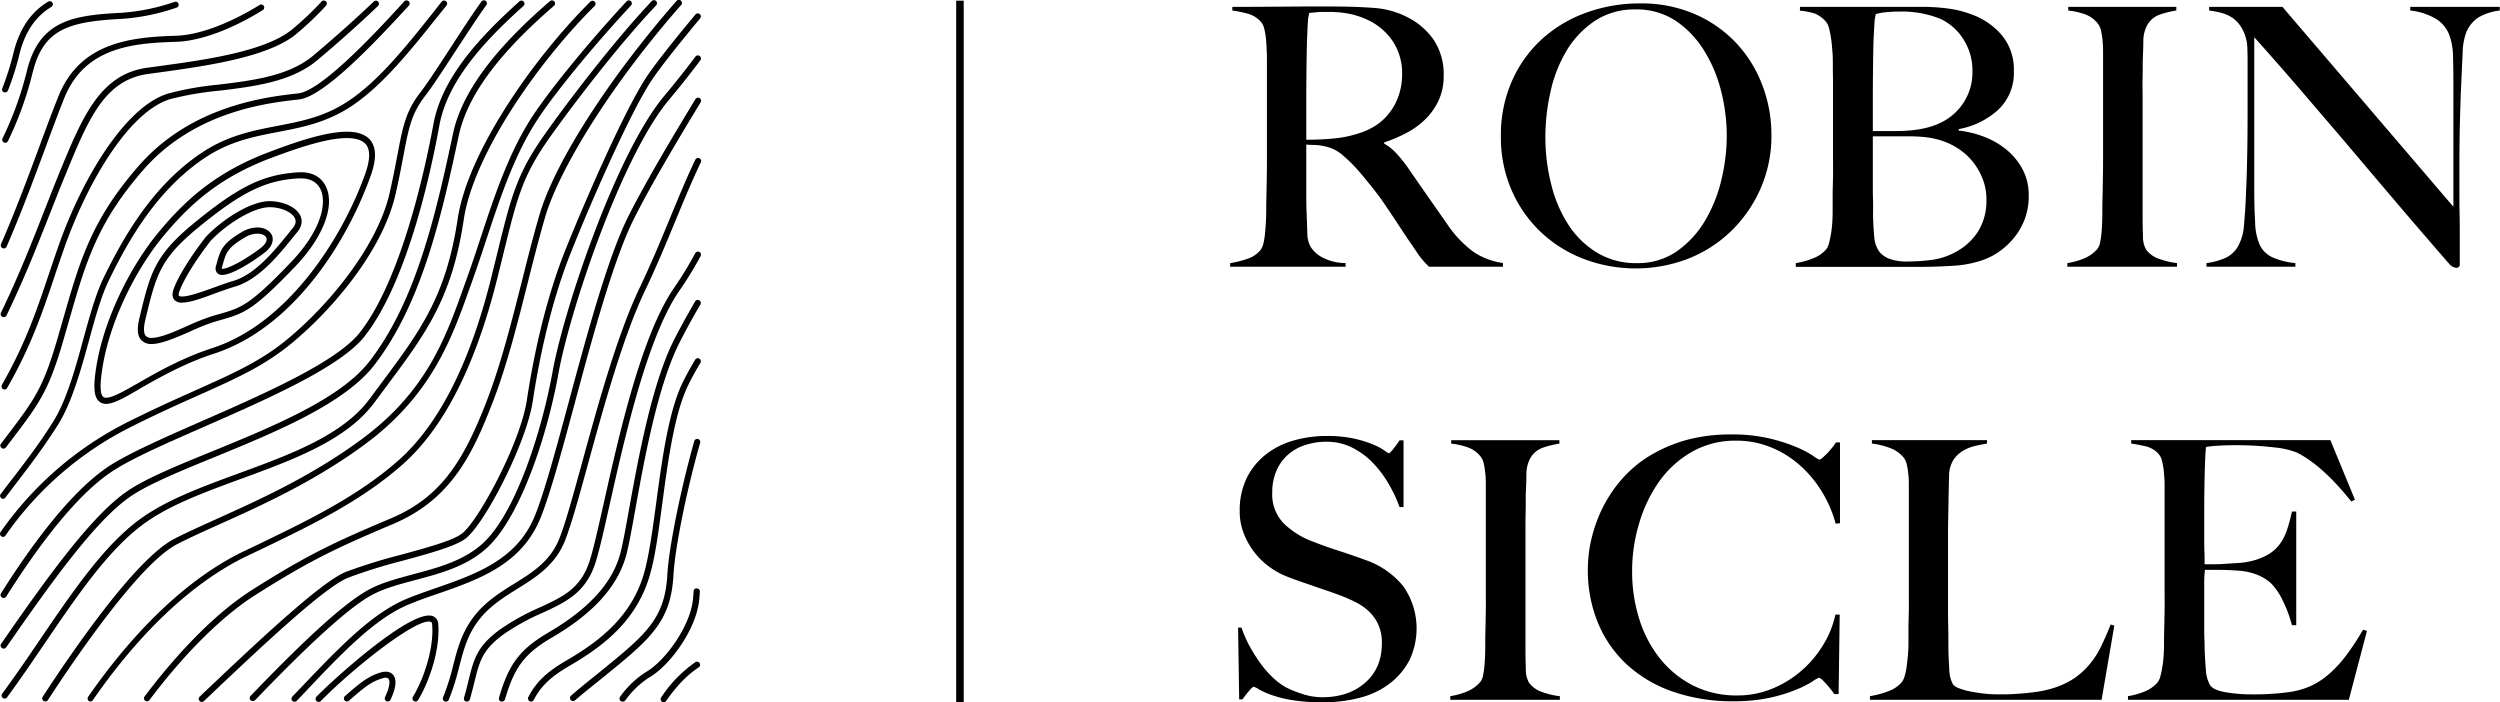 <svg xmlns="http://www.w3.org/2000/svg" viewBox="0 0 731.05 205.36"><g id="Calque_2" data-name="Calque 2"><g id="Calque_1-2" data-name="Calque 1"><path d="M65,80.39a1.88,1.88,0,0,1-1.6-.68,2.22,2.22,0,0,1-.22-2l.17-.61c1.1-4,1.6-5.79,7.25-9.18a9.11,9.11,0,0,1,4.67-1.4c2.12,0,3.82,1,4.33,2.49.26.76.54,2.78-2.39,5C73.85,76.58,67.82,80.39,65,80.39Zm-.15-1.78H65c1.79,0,6.78-2.7,11.13-6,1.4-1.06,2.06-2.19,1.78-3s-1.32-1.28-2.64-1.28a7.29,7.29,0,0,0-3.75,1.15c-5,3-5.39,4.31-6.45,8.12l-.17.61a1.79,1.79,0,0,0-.07.44Z"></path><path d="M53.26,88.49a2.75,2.75,0,0,1-2.43-1c-.51-.75-.49-1.77,0-3.14,2.55-6.5,9.11-14.75,9.39-15.1,4.87-5.15,13.13-10.43,18.61-10.43,3.47,0,7.67,1.46,9,4.25.51,1.11.76,2.85-1,4.92-.45.54-.95,1.15-1.48,1.81-3.87,4.78-9.73,12-16.62,14-1.7.5-3.67,1.21-5.58,1.9C59.29,87.15,55.59,88.49,53.26,88.49Zm25.61-27.9c-4.93,0-12.8,5.1-17.26,9.82,0,0-6.63,8.33-9.08,14.58-.33.85-.33,1.33-.22,1.48s.36.23.95.23c2,0,5.74-1.34,9.34-2.64,1.93-.7,3.92-1.42,5.68-1.94,6.36-1.88,12-8.85,15.74-13.46.54-.67,1-1.29,1.5-1.84.91-1.09,1.15-2.08.71-3C85.4,62,82.1,60.59,78.87,60.59Z"></path><path d="M44.35,100.59a3.84,3.84,0,0,1-3.19-1.32c-1-1.23-1.11-3.23-.42-6.12l.06-.25c3.06-12.8,4.33-18.1,15.67-27.44C69.79,54.49,77,51,87.29,50.39c4-.23,6.86,1.41,8.18,4.52,2.42,5.68-1.18,14.74-9.19,23.08C73.91,90.88,71.35,91.62,64.52,93.58l-2.18.63A64,64,0,0,0,55.48,97C51.43,98.75,47.24,100.59,44.35,100.59ZM88,52.16h-.59c-9.85.55-16.81,4-29.79,14.67-10.87,9-12,13.73-15.07,26.48l-.06.25c-.68,2.84-.32,4.07.09,4.6a2.14,2.14,0,0,0,1.79.64c2.52,0,6.53-1.77,10.41-3.48a66.24,66.24,0,0,1,7.06-2.82c.79-.24,1.52-.45,2.21-.64C70.53,90,73,89.3,85,76.76c9.12-9.5,10.46-17.33,8.84-21.15C92.87,53.35,90.85,52.16,88,52.16Z"></path><path d="M31,118.1a3,3,0,0,1-2.3-1c-1.06-1.2-1.34-3.46-.89-7.34,1.83-15.63,10.57-32.2,18.44-41.69,7.12-8.6,16-17.41,32.3-23.55,7.84-3,16.69-6,22.89-6,3.41,0,5.79.94,7.09,2.78,1.56,2.21,1.5,5.55-.17,10.2-7.28,20.26-23.11,44.54-45.72,51.9-8.69,2.82-16,7-21.31,10C36.68,116.17,33.31,118.1,31,118.1Zm70.44-77.72c-5.92,0-14.57,2.95-22.26,5.85-16,6-24.59,14.61-31.56,23-7.69,9.29-16.25,25.5-18,40.77-.37,3.18-.22,5.18.45,5.93a1.14,1.14,0,0,0,1,.37c1.83,0,5.19-1.92,9.45-4.35,5.39-3.09,12.78-7.31,21.64-10.19,22-7.17,37.79-31.85,44.6-50.81,1.43-4,1.57-6.88.38-8.56C106.13,41.06,104.24,40.38,101.44,40.38Z"></path><path d="M.89,157a.82.82,0,0,1-.51-.17.89.89,0,0,1-.22-1.24,100,100,0,0,1,37.12-32.14c7.83-3.92,14.36-6.84,20.12-9.42,11-4.92,19-8.48,26.83-15,12.27-10.16,26.22-27.27,29.71-42.6,1-4.42,1.68-8,2.28-11.13,1.55-8.17,2.4-12.67,6.58-18.11,2.16-2.81,5.36-7.71,8.74-12.91C134.73,9.37,138,4.31,140.85.37a.89.89,0,0,1,1.45,1c-2.81,3.91-6.09,9-9.27,13.82-3.4,5.23-6.61,10.16-8.82,13-3.92,5.1-4.74,9.45-6.24,17.35-.6,3.16-1.27,6.74-2.29,11.19-3.83,16.81-18.73,34-30.31,43.58-8.06,6.67-16.11,10.26-27.25,15.25-5.74,2.56-12.25,5.47-20,9.37A98.24,98.24,0,0,0,1.62,156.58.86.86,0,0,1,.89,157Z"></path><path d="M.93,145.88a.92.92,0,0,1-.54-.18.89.89,0,0,1-.17-1.25C1.6,142.62,2.83,141,4,139.52c4.71-6.17,7.55-9.9,11.46-16.07S22,107.94,24.41,99c1.87-6.76,3.63-13.15,5.92-17.84,5.84-12,14.39-27,28.73-36.54,7.52-5,14.89-6.43,22-7.8s13.74-2.64,20.62-7.16c8.92-5.87,16.83-15.78,24.48-25.36,1-1.29,2-2.56,3-3.81a.88.88,0,0,1,1.25-.13.89.89,0,0,1,.14,1.26c-1,1.24-2,2.51-3.05,3.79-7.37,9.24-15.73,19.72-24.89,25.74-7.18,4.72-14.34,6.1-21.27,7.43s-14.14,2.71-21.36,7.53c-14,9.32-22.38,24-28.12,35.83-2.22,4.54-4,10.86-5.8,17.54-2.5,9-5.08,18.39-9.21,24.91-4,6.23-6.81,10-11.54,16.19l-3.74,4.92A.87.87,0,0,1,.93,145.88Z"></path><path d="M1.06,174.86a.89.89,0,0,1-.47-.14.88.88,0,0,1-.28-1.23c8.23-13.09,20.5-30.23,32.22-37.6,5.95-3.73,16-8.14,26.64-12.82C77.61,115,98.5,105.8,105.24,97.21c12.13-15.5,19.09-47.79,21.51-60.95C129.32,22.31,140.9,10.31,151.88.41a.88.88,0,0,1,1.26.06.89.89,0,0,1-.07,1.26C142.31,11.43,131,23.16,128.5,36.58c-3,16.51-9.92,46.48-21.86,61.73-7,8.94-28.12,18.22-46.75,26.39-10.58,4.65-20.58,9-26.41,12.71C22,144.59,10,161.51,1.82,174.44A.9.9,0,0,1,1.06,174.86Z"></path><path d="M1.06,189.67a.86.86,0,0,1-.5-.17.89.89,0,0,1-.23-1.24C13.73,168.91,26.61,151,37,143.77,42.43,140,51.48,136.3,62,132c17.64-7.21,37.64-15.39,46.1-26.41,13.11-17,19-41.09,24.32-66.3C134.88,27.4,144.18,14.66,160.8.35A.89.89,0,0,1,162,1.7c-16.31,14.05-25.42,26.47-27.86,38-5.38,25.42-11.31,49.67-24.64,67-8.76,11.4-29,19.68-46.84,27-9.94,4.07-19.34,7.91-24.63,11.57-10.12,7-22.9,24.83-36.2,44A.92.92,0,0,1,1.06,189.67Z"></path><path d="M1,131.19A.9.9,0,0,1,.46,131a.9.9,0,0,1-.17-1.26l.93-1.22C10.15,116.81,12.54,113.66,16.81,99l1.53-5.29c5.05-17.66,8.39-29.34,22.18-45.16C56,30.81,77.89,28.35,87.24,27.3c7.14-.8,24.5-19.78,31-26.93a.9.9,0,0,1,1.26,0,.89.89,0,0,1,.06,1.26C108.26,14,94.36,28.3,87.44,29.08c-9.15,1-30.57,3.43-45.57,20.64C28.34,65.25,25.05,76.77,20.06,94.2c-.49,1.71-1,3.47-1.53,5.3-4.36,15-7,18.48-15.88,30.11l-.93,1.22A.92.92,0,0,1,1,131.19Z"></path><path d="M1.36,204.28a.89.89,0,0,1-.53-.18.9.9,0,0,1-.19-1.25c3.84-5.22,7.55-10.66,11.13-15.94,10-14.66,19.38-28.51,30.45-36,7.59-5.16,17.39-8.75,27.77-12.56,14.88-5.46,30.27-11.1,38.05-21.65l3.4-4.57c11.46-15.35,19-25.5,22.4-48.13,2.87-19.2,21.69-46.49,38.79-63.52a.9.9,0,0,1,1.26,0,.89.89,0,0,1,0,1.26C157,18.53,138.42,45.4,135.61,64.22c-3.45,23.08-11.12,33.36-22.74,48.94l-3.4,4.56c-8.1,11-23.74,16.72-38.87,22.26-10.27,3.77-20,7.33-27.37,12.37-10.8,7.34-20.12,21.05-30,35.56-3.59,5.28-7.3,10.75-11.16,16A.88.88,0,0,1,1.36,204.28Z"></path><path d="M93.17,205.24a.92.92,0,0,1-.63-.25.9.9,0,0,1,0-1.27c5.74-5.83,27.94-25.77,34-23.56a2.49,2.49,0,0,1,1.61,2.31c.55,6.3-1.86,15.44-5.87,22.23a.89.89,0,1,1-1.54-.9c3.84-6.5,6.15-15.21,5.63-21.17,0-.65-.32-.75-.44-.79-3.78-1.33-22.11,13-32.1,23.13A.86.86,0,0,1,93.17,205.24Z"></path><path d="M113.39,205.13a1,1,0,0,1-.38-.08.88.88,0,0,1-.42-1.19c1.47-3.11,1.49-4.82,1-5.38s-1.41-.23-1.82-.11c-2.85.86-4.76,2.14-9.72,6.53a.9.9,0,0,1-1.26-.08.88.88,0,0,1,.08-1.26c4.77-4.22,7.06-5.9,10.39-6.9,2.16-.64,3.23.14,3.68.66,1.15,1.33.89,3.86-.75,7.3A.9.9,0,0,1,113.39,205.13Z"></path><path d="M86.11,205.2a.89.89,0,0,1-.61-.24.9.9,0,0,1,0-1.27l1.78-1.87c11.44-12,21.32-22.46,31.66-26.72,2.73-1.12,5.68-2.15,8.53-3.14,11.63-4.06,23.67-8.25,28.91-21.06,2.75-6.73,6.23-19.6,9.9-33.23,5.37-19.87,11.45-42.4,17.43-54.35,4.84-9.66,12.64-22.78,19.64-34.32a.9.9,0,0,1,1.23-.3.88.88,0,0,1,.3,1.22c-7,11.52-14.77,24.59-19.57,34.2-5.89,11.79-12,34.23-17.3,54-3.69,13.68-7.18,26.6-10,33.44-5.54,13.55-18,17.88-30,22.07-3,1-5.74,2-8.42,3.1-10,4.11-19.75,14.39-31,26.3l-1.78,1.87A.92.92,0,0,1,86.11,205.2Z"></path><path d="M73.9,205a.9.9,0,0,1-.62-.25.89.89,0,0,1,0-1.26c17.27-18,28.42-27.94,35.1-31.35,3.72-1.9,8-3,12.6-4.26,7.21-1.92,14.66-3.9,20.29-9.07,9.3-8.56,17-31.91,20.29-50,3.3-18.31,18.61-64,32.74-80.83,3.16-3.77,6.22-7.63,9.1-11.48a.9.9,0,0,1,1.44,1.07c-2.9,3.88-6,7.77-9.17,11.56-13.94,16.57-29.08,61.84-32.35,80-3.3,18.36-11.23,42.15-20.84,51-5.94,5.47-13.62,7.51-21,9.48-4.47,1.19-8.69,2.31-12.25,4.12-6.41,3.27-17.73,13.41-34.62,31A.86.86,0,0,1,73.9,205Z"></path><path d="M13.25,205.11a.87.87,0,0,1-.49-.14.9.9,0,0,1-.26-1.24C22.16,188.91,40,163.19,51,157.55c3.62-1.87,8-3.82,12.57-5.9,12.28-5.53,27.56-12.42,42.17-23.2,19-14,24.57-29.62,29.94-44.72l.88-2.45c1.34-3.72,2.59-7.5,3.91-11.5,4.13-12.52,8.41-25.47,15.45-36.1,5.32-8,16.56-21.73,27.31-33.28a.91.91,0,0,1,1.27-.05.9.9,0,0,1,0,1.27c-10.7,11.49-21.86,25.08-27.14,33.05-6.9,10.43-11.14,23.26-15.24,35.67-1.26,3.83-2.58,7.8-3.92,11.54l-.88,2.45c-5.21,14.63-11.12,31.22-30.56,45.56-14.76,10.9-30.14,17.82-42.5,23.39-4.59,2.07-8.91,4-12.49,5.86-11,5.65-30.07,33.75-37.76,45.57A.9.9,0,0,1,13.25,205.11Z"></path><path d="M59,205.25a.89.89,0,0,1-.61-1.54l.84-.8c15.34-14.54,34.44-32.64,41.88-35.67a159.24,159.24,0,0,1,16.27-5.05c7.25-2,14.74-4,17.58-6.07,4.76-3.4,17.19-26.52,19.09-39.05,1.75-11.56,5.13-28.57,11.27-43.95,5.9-14.74,17.64-41.64,24-51,2.47-3.64,7.2-9.66,14.05-17.89a.89.89,0,1,1,1.37,1.14c-6.81,8.19-11.5,14.16-13.94,17.75-6.32,9.29-18,36-23.85,50.71-6.08,15.21-9.43,32.08-11.17,43.55-1.87,12.34-14.24,36.26-19.81,40.24-3.1,2.21-10.41,4.22-18.15,6.33a153.7,153.7,0,0,0-16.06,5c-7.14,2.9-26.1,20.87-41.34,35.31l-.84.8A.89.89,0,0,1,59,205.25Z"></path><path d="M26.48,205.12A1,1,0,0,1,26,205a.91.91,0,0,1-.22-1.25c14-20.16,29.63-34.84,45.26-42.43l4.21-2c15.13-7.31,29.43-14.22,41.34-24.77,11.68-10.34,20.77-28.21,27-53.12.69-2.77,1.31-5.3,1.88-7.63,4-16.33,5.68-23.09,14-34.76C165.12,31,179,12.57,190.6.31a.89.89,0,0,1,1.26,0,.91.91,0,0,1,0,1.27C180.32,13.73,166.55,32,160.89,40c-8.09,11.39-9.61,17.59-13.68,34.16-.57,2.33-1.2,4.86-1.89,7.64-6.34,25.26-15.62,43.44-27.57,54-12.1,10.71-26.5,17.67-41.76,25l-4.19,2c-10.71,5.2-27.14,16.69-44.59,41.85A.86.86,0,0,1,26.48,205.12Z"></path><path d="M43,205.08a.87.87,0,0,1-.53-.18.88.88,0,0,1-.18-1.25c6-8,18.09-22.67,31.35-31.1,16.77-10.67,25-14.35,40.75-21,14.78-6.28,21.27-17,28.08-34.66,4-10.45,7.16-22.84,10.18-34.81,1.74-6.88,3.37-13.38,5.13-19.35,4.53-15.32,20.23-39.81,40-62.4a.9.9,0,1,1,1.35,1.18c-22.33,25.49-36,49.37-39.65,61.72-1.75,6-3.39,12.43-5.12,19.29-3,12-6.17,24.46-10.24,35-5.9,15.27-12.16,28.49-29.06,35.66-15.6,6.62-23.83,10.28-40.48,20.88-9.65,6.13-20.62,17-30.88,30.66A.89.89,0,0,1,43,205.08Z"></path><path d="M130.38,205.18a.83.83,0,0,1-.34-.07.89.89,0,0,1-.49-1.16,69.11,69.11,0,0,0,3-9.49c1.27-4.9,2.48-9.53,6-14.12,3.33-4.37,7.64-7.06,11.81-9.65,5.39-3.35,10.48-6.52,13.14-13.05,1.79-4.41,4.08-12.78,6.74-22.46,4.56-16.61,10.24-37.29,16.84-51.09,3.27-6.83,6.1-13.66,8.83-20.27,2.5-6.07,4.87-11.81,7.42-17.13a.88.88,0,0,1,1.18-.42.89.89,0,0,1,.43,1.19c-2.53,5.28-4.89,11-7.38,17-2.75,6.63-5.58,13.48-8.87,20.36-6.53,13.65-12.18,34.24-16.73,50.79-2.67,9.74-5,18.15-6.81,22.65-2.87,7.07-8.45,10.55-13.85,13.91-4,2.51-8.19,5.1-11.32,9.21-3.29,4.31-4.39,8.56-5.67,13.49a72.4,72.4,0,0,1-3.06,9.72A.91.91,0,0,1,130.38,205.18Z"></path><path d="M136.54,205.14a.77.77,0,0,1-.25,0,.89.89,0,0,1-.6-1.11c.54-1.87.95-3.53,1.32-5.05,1.56-6.33,2.5-10.15,9.55-15.15a68.63,68.63,0,0,1,11.38-6.25c6.63-3.06,11.87-5.47,14.46-13.49,1.12-3.45,2.53-9.75,4.17-17.05,4.39-19.58,11-49.18,20.64-63a104.17,104.17,0,0,0,6.09-10,.89.89,0,1,1,1.57.84A103.92,103.92,0,0,1,198.67,85c-9.4,13.56-16,43-20.36,62.4-1.71,7.65-3.06,13.68-4.2,17.21-2.84,8.76-8.67,11.45-15.42,14.57a66.36,66.36,0,0,0-11.1,6.08c-6.5,4.62-7.33,8-8.84,14.12-.38,1.53-.8,3.22-1.35,5.13A.89.89,0,0,1,136.54,205.14Z"></path><path d="M146.78,205.15a1.07,1.07,0,0,1-.25,0,.89.89,0,0,1-.61-1.11c2.85-9.9,6.11-14.19,14.55-19.14,11.75-6.89,18.59-14.42,20.9-23,.72-2.66,1.54-7.21,2.58-13,2.65-14.63,6.65-36.73,13.19-49.6,1.94-3.82,4-7.46,6.12-11.16a.89.89,0,0,1,1.54.91c-2.15,3.66-4.14,7.28-6.06,11.06-6.43,12.63-10.4,34.58-13,49.1-1.05,5.8-1.88,10.38-2.61,13.11-2.45,9.08-9.55,17-21.73,24.11-8,4.66-11,8.71-13.73,18.09A.91.91,0,0,1,146.78,205.15Z"></path><path d="M155.29,205.14a.85.85,0,0,1-.4-.1.89.89,0,0,1-.39-1.2c2.53-5,6.31-7.89,11.2-10.74,9.24-5.39,19.18-12.7,22.78-26,1.41-5.23,2.4-12.57,3.45-20.35,1.69-12.52,3.6-26.71,7.83-35.17,1-2,2.21-4.21,3.56-6.46a.9.9,0,0,1,1.54.92c-1.33,2.21-2.51,4.34-3.5,6.34-4.09,8.19-6,22.22-7.66,34.61-1.06,7.83-2,15.23-3.5,20.57-3.77,13.94-14,21.52-23.6,27.1-5.6,3.27-8.45,6-10.5,10A.92.92,0,0,1,155.29,205.14Z"></path><path d="M167.58,205a.89.89,0,0,1-.6-1.56c1.51-1.34,3.5-3,6-5l2.31-1.86c13.53-11,19.13-15.5,19.86-28.59.43-7.8,3.89-24.93,7.87-39a.89.89,0,0,1,1.72.49c-4,14-7.38,30.93-7.8,38.62C196.19,182,190,187,176.44,198l-2.31,1.87c-2.5,2-4.48,3.62-6,4.94A.88.88,0,0,1,167.58,205Z"></path><path d="M182.05,205.16a1,1,0,0,1-.54-.17.9.9,0,0,1-.17-1.26,27.29,27.29,0,0,1,7.55-7.21c5.65-3.23,13.05-13.51,13.77-21.43l.18-2.19a.81.81,0,0,1,1-.82.89.89,0,0,1,.82,1c-.07.86-.13,1.6-.19,2.22-.77,8.56-8.51,19.3-14.65,22.82a25.59,25.59,0,0,0-7,6.73A.88.88,0,0,1,182.05,205.16Z"></path><path d="M194.07,205.35a.91.91,0,0,1-.52-.16.9.9,0,0,1-.22-1.24,37.88,37.88,0,0,1,10-10.31.9.9,0,0,1,1.24.24.89.89,0,0,1-.23,1.24c-2.37,1.61-5.6,4.19-9.55,9.85A.89.89,0,0,1,194.07,205.35Z"></path><path d="M1.32,113.9a.9.9,0,0,1-.78-1.33c6.93-12.11,10.25-22,13.76-32.45.93-2.75,1.87-5.55,2.9-8.47C24,52.36,36.54,31.17,49.2,27.34A90.52,90.52,0,0,1,64,24.74c10-1.23,20.42-2.51,27.56-8.45,5.94-5,12.57-10.87,17.74-15.84a.89.89,0,1,1,1.23,1.29c-5.19,5-11.86,10.94-17.82,15.92-7.55,6.28-18.19,7.59-28.49,8.85A91,91,0,0,0,49.72,29C37.66,32.7,25.55,53.37,18.89,72.24c-1,2.91-2,5.7-2.89,8.44-3.54,10.55-6.89,20.51-13.91,32.77A.87.87,0,0,1,1.32,113.9Z"></path><path d="M1.08,92.74a.92.92,0,0,1-.39-.09.9.9,0,0,1-.41-1.2C5.51,80.64,9.6,70.21,13.2,61c1.42-3.6,2.74-7,4-10.08l.34-.83C24.08,34.25,29.24,21.73,43,19.82l3.26-.45c13-1.76,30.86-4.18,38.94-10.58A90.87,90.87,0,0,0,94.05.43a.89.89,0,1,1,1.29,1.23,92.31,92.31,0,0,1-9,8.53c-8.47,6.7-26.59,9.16-39.81,11l-3.27.44c-12.72,1.77-17.46,13.28-24,29.2l-.34.82c-1.27,3.08-2.59,6.46-4,10-3.63,9.23-7.73,19.69-13,30.57A.89.89,0,0,1,1.08,92.74Z"></path><path d="M1.12,72.65a.92.92,0,0,1-.36-.07A.91.91,0,0,1,.29,71.4c4.32-9.91,8.17-20.31,11.57-29.49,2.06-5.56,3.84-10.36,5.36-14.06,6.31-15.37,20.92-17,34.12-17.39C58,10.29,66.91,7,75.83,1.5A.89.89,0,1,1,76.77,3c-9.18,5.69-18.43,9.05-25.38,9.24-13.22.35-26.62,1.9-32.52,16.28-1.5,3.67-3.28,8.46-5.33,14C10.3,51.27,6.27,62.15,1.94,72.11A.9.9,0,0,1,1.12,72.65Z"></path><path d="M1.54,41.75a.92.92,0,0,1-.39-.09.89.89,0,0,1-.41-1.19,98.6,98.6,0,0,0,7.09-19.6C11.44,6,21.16,4.45,35.58,3.74A60.74,60.74,0,0,0,51.08.54a.88.88,0,0,1,1.12.57.88.88,0,0,1-.56,1.12,62.24,62.24,0,0,1-16,3.29c-15.9.79-23,3.15-26.11,15.77a100.65,100.65,0,0,1-7.22,20A.89.89,0,0,1,1.54,41.75Z"></path><path d="M1.49,27A.91.91,0,0,1,1.14,27a.9.9,0,0,1-.47-1.17A82.5,82.5,0,0,0,4.09,14.87c1.77-6.7,5.06-11.41,10-14.4a.89.89,0,0,1,1.22.31A.88.88,0,0,1,15.05,2C10.49,4.74,7.47,9.1,5.82,15.33a85,85,0,0,1-3.5,11.16A.9.9,0,0,1,1.49,27Z"></path><path d="M417.86,78c-.63-.64-1.09-1.11-1.37-1.43s-.6-.68-.95-1.11a20.69,20.69,0,0,1-1.32-1.84q-.8-1.22-2.48-3.64-2-3-3.53-5.33T405.09,60c-1-1.54-2.2-3.11-3.43-4.69s-2.69-3.36-4.38-5.33a41.89,41.89,0,0,0-4.59-4.54,11.28,11.28,0,0,0-5.22-2.64,16.3,16.3,0,0,0-3.06-.42c-.63,0-1.44,0-2.43-.11V54.15c0,3.38,0,6.22.11,8.55s.14,4.18.21,5.8a7.75,7.75,0,0,0,1.16,4,9.31,9.31,0,0,0,3.27,2.8,14.86,14.86,0,0,0,6.75,1.63V78H359.72V76.94a29.72,29.72,0,0,0,5.06-1.26,8.24,8.24,0,0,0,3.8-2.54,4.89,4.89,0,0,0,.85-1.9,19.24,19.24,0,0,0,.47-2.85c.11-1,.19-2.17.26-3.37s.11-2.36.11-3.48,0-2.33.05-4,.07-3.54.11-5.54.05-4.07.05-6.18V19.11c0-1.26,0-2.54-.05-3.85s-.11-2.53-.21-3.69a19.93,19.93,0,0,0-.53-3.17,4.5,4.5,0,0,0-1-2.05,8,8,0,0,0-3.54-2.27,34.62,34.62,0,0,0-4.8-1V2h4.33q3.58,0,8.12-.05c3,0,6.05-.05,9.08-.05h7.38q7.08,0,12.56.42a25.07,25.07,0,0,1,10,2.85,20.33,20.33,0,0,1,7.49,6.59,18.2,18.2,0,0,1,2.85,10.5,16.71,16.71,0,0,1-1.43,7,18.74,18.74,0,0,1-3.8,5.49,23.37,23.37,0,0,1-5.54,4.06,44.1,44.1,0,0,1-6.64,2.85V42a13.81,13.81,0,0,1,3.48,2.75,38.85,38.85,0,0,1,3.27,4q2.75,4,6,8.65t5.75,8.23a32.36,32.36,0,0,0,7.6,8,20.33,20.33,0,0,0,8.65,3.27V78ZM407.41,12.26a18.17,18.17,0,0,0-7.7-6.55A23.65,23.65,0,0,0,394.38,4a31.6,31.6,0,0,0-5.85-.52c-1.48,0-2.68,0-3.59.1s-1.62.15-2.11.21q-.1.65-.21,1.11a7.92,7.92,0,0,0-.16,1.22c0,.49-.07,1.17-.11,2.05s-.09,2.13-.16,3.75q-.1,3.69-.15,8.34t-.06,9v11.6q4.33,0,8.08-.37A32.32,32.32,0,0,0,397.28,39a19.32,19.32,0,0,0,5.81-2.85A16.49,16.49,0,0,0,407,32a16.75,16.75,0,0,0,2.27-4.91,19.86,19.86,0,0,0,.74-5.48A17,17,0,0,0,407.41,12.26Z"></path><path d="M514.84,55.1a39.33,39.33,0,0,1-8.6,12.45,38,38,0,0,1-12.67,8.13,42.85,42.85,0,0,1-30.55,0,37.93,37.93,0,0,1-12.55-7.92A37.3,37.3,0,0,1,442,55.57a38.76,38.76,0,0,1-3.11-15.67,39.12,39.12,0,0,1,3.27-16.3,36.65,36.65,0,0,1,8.81-12.24,38.79,38.79,0,0,1,13-7.7A45.56,45.56,0,0,1,479.59,1a39.19,39.19,0,0,1,16.09,3.16,36.51,36.51,0,0,1,12.09,8.5,37.12,37.12,0,0,1,7.59,12.29A40.74,40.74,0,0,1,518,39.48,38.26,38.26,0,0,1,514.84,55.1ZM503.28,26.61a41,41,0,0,0-5-11.87A28.24,28.24,0,0,0,490,6.08a20.59,20.59,0,0,0-11.71-3.32,21,21,0,0,0-11.88,3.32,27.29,27.29,0,0,0-8.23,8.6,40,40,0,0,0-4.75,12,60.76,60.76,0,0,0-1.53,13.56A56.13,56.13,0,0,0,453.63,54a38.41,38.41,0,0,0,5,11.72A26.23,26.23,0,0,0,467,73.88a21.93,21.93,0,0,0,11.66,3.06,19.9,19.9,0,0,0,11.56-3.37,28.65,28.65,0,0,0,8.17-8.71,41.86,41.86,0,0,0,4.91-12,55.45,55.45,0,0,0,1.64-13.29A53.39,53.39,0,0,0,503.28,26.61Z"></path><path d="M592.08,64.07A19.23,19.23,0,0,1,589,69.45a21.28,21.28,0,0,1-4.22,4,20.24,20.24,0,0,1-4.65,2.48,31.8,31.8,0,0,1-9,1.79q-5,.31-9.61.32h-36.4V76.94a23.42,23.42,0,0,0,5-1.37A9.79,9.79,0,0,0,534,72.93a4.86,4.86,0,0,0,.85-1.84c.21-.81.4-1.75.58-2.8s.29-2.16.37-3.32.1-2.31.1-3.43,0-2.33,0-4,.07-3.54.11-5.54,0-4.07,0-6.18V29.46c0-1.55,0-3.13,0-4.75s-.05-3.48-.05-5.6c0-1.26,0-2.54-.11-3.85s-.19-2.55-.37-3.74a30.68,30.68,0,0,0-.63-3.22,4.54,4.54,0,0,0-1-2.06A8.59,8.59,0,0,0,530.77,4a20.08,20.08,0,0,0-4.43-.89V2H561.9a58.6,58.6,0,0,1,7.65.48,30.83,30.83,0,0,1,7,1.74,20.86,20.86,0,0,1,8.86,6.12,15.6,15.6,0,0,1,3.48,10.44A14.8,14.8,0,0,1,584.43,32a23.24,23.24,0,0,1-11.66,5.75v.43a29.83,29.83,0,0,1,7.49,1.84,23.54,23.54,0,0,1,6.6,3.85,19,19,0,0,1,4.64,5.75,16.07,16.07,0,0,1,1.74,7.55A19.32,19.32,0,0,1,592.08,64.07Zm-18-52.66a15.69,15.69,0,0,0-6.7-5.91,30.18,30.18,0,0,0-12.14-2.11,34.74,34.74,0,0,0-4,.21,15.23,15.23,0,0,0-2.74.53c-.07.42-.14.81-.21,1.16a9.52,9.52,0,0,0-.16,1.32c0,.53-.07,1.18-.11,2s-.09,1.8-.16,3.06c-.07,2.47-.12,5.17-.15,8.13s-.06,5.77-.06,8.44V38.32h5.91c1.62,0,2.92,0,3.91-.1q9.49-.54,14.4-5.39a16.23,16.23,0,0,0,4.91-12A16.83,16.83,0,0,0,574.09,11.41Zm5.8,41.21a19.07,19.07,0,0,0-2.74-5,18.18,18.18,0,0,0-4.12-3.9,20.52,20.52,0,0,0-5.22-2.59,24.24,24.24,0,0,0-4.59-1,45.87,45.87,0,0,0-5.33-.27H547.65V53.09c0,2,0,3.79.06,5.44s0,3.08,0,4.27c.07,2.68.19,4.87.37,6.6a8.36,8.36,0,0,0,1.53,4.27,7.06,7.06,0,0,0,2.85,2,14.76,14.76,0,0,0,5.49.79,57.42,57.42,0,0,0,6.64-.42,19.76,19.76,0,0,0,7-2.21,17.54,17.54,0,0,0,6.86-6.18,17,17,0,0,0,2.42-9.23A16.28,16.28,0,0,0,579.89,52.62Z"></path><path d="M604.53,78V76.94a21.63,21.63,0,0,0,4.91-1.37,10.51,10.51,0,0,0,3.85-2.74,4.36,4.36,0,0,0,.79-1.8,21,21,0,0,0,.42-2.74c.11-1.06.18-2.16.21-3.32s.06-2.31.06-3.43,0-2.33.05-4,.07-3.54.11-5.54.05-4.07.05-6.18V15.32c0-1.27-.05-2.45-.16-3.54a22.54,22.54,0,0,0-.47-2.95,5,5,0,0,0-1-2.06,8.37,8.37,0,0,0-3.65-2.59,21.7,21.7,0,0,0-4.9-1.1V2H636.4V3.08a26.58,26.58,0,0,0-4.75,1.16,6.74,6.74,0,0,0-3.9,3.37,10.06,10.06,0,0,0-1,4.54c0,1.83-.09,3.55-.15,5.17s0,3.5-.06,5.22,0,3.47,0,5.23V63.12q0,3.06.11,5.91a7.42,7.42,0,0,0,.95,4,7.85,7.85,0,0,0,4,2.74,21.62,21.62,0,0,0,5,1.16V78Z"></path><path d="M724.77,5.08a9.41,9.41,0,0,0-3.64,4.54,17.78,17.78,0,0,0-1,5.85c-.14,2.85-.28,5.9-.42,9.13q-.21,4.54-.37,10.71t-.16,13.25v6.75c0,2.46,0,5,.06,7.54s.05,5.12.05,7.66v6.85a.9.9,0,0,1-.27.69,1.09,1.09,0,0,1-.79.26,2.94,2.94,0,0,1-1.9-1q-9-10.35-16.35-19T685.94,41.75q-6.71-7.86-13.14-15.35T659.19,10.88V55.42c0,3.58.09,6.82.26,9.7a17.6,17.6,0,0,0,1.32,6.44,7.66,7.66,0,0,0,3.64,3.64,21.81,21.81,0,0,0,6.81,1.74V78h-26V76.94a20.63,20.63,0,0,0,5.07-1.32,8.24,8.24,0,0,0,4-3.32,14.65,14.65,0,0,0,1.9-6.54q.42-4.34.63-10.34c.14-3,.24-6.6.32-10.72s.1-8.53.1-13.24V18.59c0-1.41,0-3.13-.1-5.17a12.5,12.5,0,0,0-1.48-5A9.78,9.78,0,0,0,653,5.34a10.6,10.6,0,0,0-3.43-1.58A27.63,27.63,0,0,0,646,3.08V2h21.42l50,58.46V24.6q0-4.22-.11-8.07a18.84,18.84,0,0,0-1-6.07,9.63,9.63,0,0,0-3.74-4.8,18.55,18.55,0,0,0-7.76-2.58V2h26.17V3.08A16,16,0,0,0,724.77,5.08Z"></path><path d="M412.22,192.91a20.67,20.67,0,0,1-5.7,6.86,24.14,24.14,0,0,1-8.71,4.22,42,42,0,0,1-11.08,1.37,53.5,53.5,0,0,1-8.86-.63,34.38,34.38,0,0,1-6.12-1.53,22.13,22.13,0,0,1-3.64-1.63,4.57,4.57,0,0,0-1.53-.74q-.31,0-1.38,1.26t-1.89,2.43h-.95l-.32-21h1a34.38,34.38,0,0,0,2.43,5.54,48,48,0,0,0,3.22,5.07,28.4,28.4,0,0,0,3.69,4.16,18,18,0,0,0,3.75,2.75,30.81,30.81,0,0,0,4.75,1.9,18.69,18.69,0,0,0,5.7.95q7.8,0,12.66-4.28t4.85-11.55a12.89,12.89,0,0,0-.95-5.17,12.06,12.06,0,0,0-2.58-3.85,15.75,15.75,0,0,0-3.85-2.8,42.26,42.26,0,0,0-4.75-2.11c-1.69-.63-3.17-1.16-4.43-1.58s-2.45-.83-3.54-1.22l-3.38-1.16c-1.16-.38-2.55-.9-4.16-1.53a22.83,22.83,0,0,1-5.28-2.9,21.15,21.15,0,0,1-4.43-4.33,21.74,21.74,0,0,1-3.06-5.48,17.5,17.5,0,0,1-1.16-6.39,21.45,21.45,0,0,1,2.08-9.81,20,20,0,0,1,5.59-6.86,23.56,23.56,0,0,1,8.1-4.06,34.78,34.78,0,0,1,9.66-1.32,35.93,35.93,0,0,1,8.12.79,33,33,0,0,1,5.54,1.74,18.35,18.35,0,0,1,3.27,1.74,7.07,7.07,0,0,0,1.22.79q.32,0,1.32-1.26c.66-.85,1.28-1.69,1.84-2.53h1.16v19.52h-1.16a41.7,41.7,0,0,0-3.27-6.92,31.59,31.59,0,0,0-4.64-6.12,22.47,22.47,0,0,0-6-4.38,16.55,16.55,0,0,0-7.49-1.68,19.49,19.49,0,0,0-6.17.95,14.28,14.28,0,0,0-5.07,2.85,13.06,13.06,0,0,0-3.37,4.69,15.94,15.94,0,0,0-1.22,6.39,12.15,12.15,0,0,0,3.37,9,24,24,0,0,0,8.74,5.39c1.4.56,2.72,1.05,3.94,1.47s2.44.83,3.64,1.22,2.4.79,3.63,1.21,2.51.88,3.84,1.37a24.59,24.59,0,0,1,11.11,7.65,21.52,21.52,0,0,1,1.89,21.58Z"></path><path d="M424.09,204.63v-1.06a21.55,21.55,0,0,0,4.9-1.37,10.34,10.34,0,0,0,3.85-2.75,4.14,4.14,0,0,0,.8-1.79,25.06,25.06,0,0,0,.42-2.74c.1-1.06.17-2.16.21-3.33s.05-2.3.05-3.43c0-1,0-2.32.05-4s.07-3.53.11-5.54,0-4.06,0-6.17v-30.5c0-1.26,0-2.44-.16-3.53a21.37,21.37,0,0,0-.47-3,4.89,4.89,0,0,0-.95-2,8.4,8.4,0,0,0-3.64-2.59,21.78,21.78,0,0,0-4.91-1.11v-1H456v1a28.31,28.31,0,0,0-4.74,1.16,6.81,6.81,0,0,0-3.91,3.38,10.06,10.06,0,0,0-1,4.54c0,1.83-.09,3.55-.16,5.17s0,3.5-.05,5.22-.06,3.47-.06,5.23v35.35q0,3.06.11,5.91a7.61,7.61,0,0,0,.95,4,7.85,7.85,0,0,0,4,2.74,21.74,21.74,0,0,0,5,1.16v1.06Z"></path><path d="M536.78,153.13a35.51,35.51,0,0,0-4.11-9.5,33.7,33.7,0,0,0-6.49-7.7,29.53,29.53,0,0,0-8.44-5.17,26.28,26.28,0,0,0-10-1.9,25.57,25.57,0,0,0-13,3.27,29.94,29.94,0,0,0-9.55,8.65A41.21,41.21,0,0,0,479.33,153a47.8,47.8,0,0,0-2.06,14,45.83,45.83,0,0,0,2.16,14.25,35.3,35.3,0,0,0,6.18,11.56,29.4,29.4,0,0,0,9.7,7.75A27.92,27.92,0,0,0,508,203.36a26.35,26.35,0,0,0,10.28-2,31,31,0,0,0,8.55-5.27,31.66,31.66,0,0,0,6.33-7.55,27.82,27.82,0,0,0,3.54-8.81h1.26l-.31,23.22h-1.27a29.4,29.4,0,0,0-2.64-3.27c-.91-1-1.54-1.48-1.9-1.48a9.58,9.58,0,0,0-1.9,1.11,30.45,30.45,0,0,1-4.85,2.42,46.26,46.26,0,0,1-7.7,2.33,49.36,49.36,0,0,1-10.45,1,52.85,52.85,0,0,1-17.73-2.8,38.35,38.35,0,0,1-13.45-7.91,34.58,34.58,0,0,1-8.5-12.24,40.54,40.54,0,0,1-2.95-15.67,42,42,0,0,1,.26-4.33,38.78,38.78,0,0,1,.95-5.17,43.82,43.82,0,0,1,1.9-5.75,39.31,39.31,0,0,1,3.12-6.07,37.58,37.58,0,0,1,5.48-6.86,34.75,34.75,0,0,1,7.71-5.75,43.09,43.09,0,0,1,10-4,49.43,49.43,0,0,1,12.56-1.47,46.71,46.71,0,0,1,11.08,1.16,49.4,49.4,0,0,1,7.91,2.53,30,30,0,0,1,4.86,2.53,8.57,8.57,0,0,0,1.9,1.16,1.87,1.87,0,0,0,.79-.47c.38-.32.8-.71,1.26-1.16a21.35,21.35,0,0,0,1.43-1.59,21.93,21.93,0,0,0,1.37-1.84h1.16V153Z"></path><path d="M614.55,204.63H546.81v-1.06A27.91,27.91,0,0,0,552,202.2a9.63,9.63,0,0,0,4.06-2.64,5.4,5.4,0,0,0,.9-1.85,17,17,0,0,0,.58-2.79c.14-1.06.26-2.16.37-3.33s.16-2.3.16-3.43c0-1,0-2.32,0-4s.07-3.53.11-5.54,0-4.06,0-6.17V142.16c0-1.27,0-2.45-.16-3.54a19.33,19.33,0,0,0-.47-2.9,4.89,4.89,0,0,0-.95-2,9.39,9.39,0,0,0-4-2.74,22,22,0,0,0-5.22-1.27v-1h33.66v1c-.92.14-2,.36-3.27.64a13,13,0,0,0-3.59,1.37,8.62,8.62,0,0,0-2.9,2.69,8.42,8.42,0,0,0-1.32,4.59c-.07,2.46-.13,4.71-.16,6.75s-.07,4-.11,6-.05,4-.05,6.12v19.2c0,1.83,0,3.72.05,5.65s.06,4.1.06,6.49.15,4.4.26,6.44a9.52,9.52,0,0,0,1.11,4.53,4.19,4.19,0,0,0,1.69,1.06,17.11,17.11,0,0,0,3.06.9q1.79.36,3.9.63a33.2,33.2,0,0,0,4.22.26c.57,0,1.46,0,2.69,0s2.59-.11,4.07-.21,3-.27,4.53-.48a28.41,28.41,0,0,0,4.12-.84,23.5,23.5,0,0,0,7-3.06,22.41,22.41,0,0,0,4.8-4.38,26.44,26.44,0,0,0,3.37-5.38q1.38-2.91,2.64-6.07l1.06.32Z"></path><path d="M686.84,204.63H622.26v-1.06a21.55,21.55,0,0,0,4.9-1.37,10,10,0,0,0,3.75-2.64,4.76,4.76,0,0,0,.84-1.85c.21-.8.41-1.74.58-2.79a30.81,30.81,0,0,0,.37-3.33c.07-1.16.11-2.3.11-3.43,0-1,0-2.32.05-4s.07-3.53.11-5.54,0-4.06,0-6.17v-26.7c0-1.26,0-2.56,0-3.9s-.11-2.6-.21-3.8a21,21,0,0,0-.53-3.22,4.6,4.6,0,0,0-1-2.06,7.32,7.32,0,0,0-3.38-2.16,45.25,45.25,0,0,0-4.64-.9v-1h58.24l7.18,17.41-1.06.53q-8.54-10.67-16-14.35a25,25,0,0,0-6.64-1.48,93.93,93.93,0,0,0-11.82-.63q-2.22,0-4.59.15a30.82,30.82,0,0,0-3.43.37c-.14,1.13-.27,3.45-.37,7s-.16,7.6-.16,12.24v6.75c0,1.83,0,3.33.05,4.49s.06,2.06.06,2.69V165h2.11c1,0,2.27,0,3.64-.11s2.74-.16,4.11-.26a23,23,0,0,0,3.43-.48,18.49,18.49,0,0,0,5.28-2,11.44,11.44,0,0,0,3.43-3.06,15.12,15.12,0,0,0,2.11-4.17,49,49,0,0,0,1.42-5.33h1.27v33.24h-1.27a35.79,35.79,0,0,0-2.58-7,18.55,18.55,0,0,0-3.64-5.38,13.83,13.83,0,0,0-4.07-2.43,18.21,18.21,0,0,0-5.54-1.16l-2.63-.16c-.71,0-1.41-.05-2.11-.05h-4.86a33,33,0,0,0-.21,4.32v12.67c0,1.12,0,2.2.05,3.21s.06,1.89.06,2.59q.11,3.38.37,6.38a10.06,10.06,0,0,0,1.21,4.49c.63,1,2.15,1.69,4.54,2.11a45.17,45.17,0,0,0,7.81.63c1.19,0,2.72,0,4.59-.1s3.81-.25,5.85-.53a23.09,23.09,0,0,0,6.23-1.64,21.57,21.57,0,0,0,5.49-3.43,34.43,34.43,0,0,0,5.11-5.43,71.6,71.6,0,0,0,5.12-7.76l1.16.32Z"></path><rect x="279.61" y="0.2" width="2.2" height="205.16"></rect></g></g></svg>